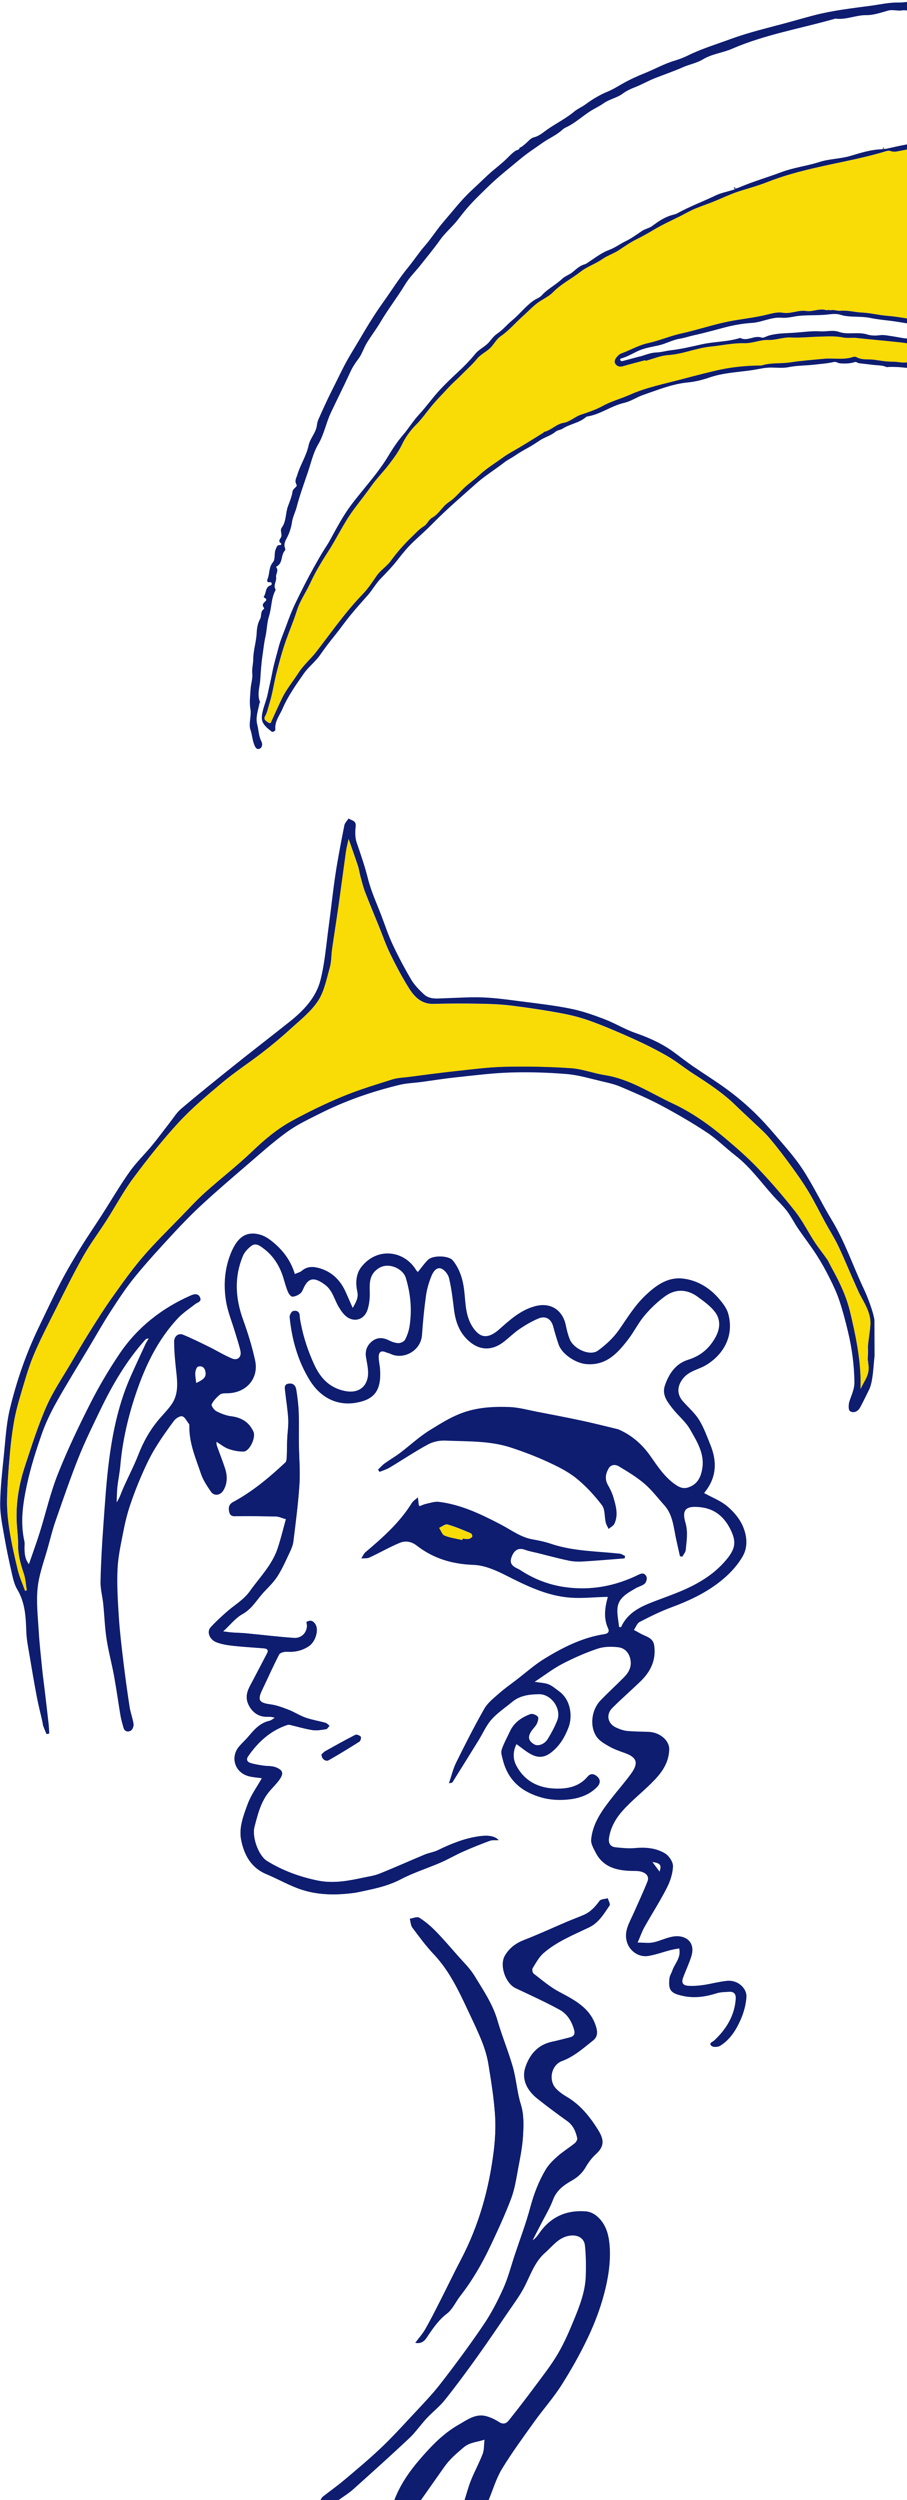 <svg width="224" height="617" viewBox="0 0 224 617" fill="none" xmlns="http://www.w3.org/2000/svg">
<path d="M75.665 400.311C76.659 399.719 77.335 399.994 77.868 400.832C78.765 402.256 77.903 405.147 76.27 406.242C74.642 407.331 72.87 407.75 70.901 407.619C70.243 407.577 69.171 407.828 68.932 408.283C67.43 411.162 66.125 414.148 64.713 417.081C63.51 419.571 63.977 420.253 66.754 420.618C68.286 420.821 69.794 421.396 71.254 421.958C72.703 422.521 74.025 423.401 75.486 423.91C77.06 424.46 78.741 424.718 80.357 425.166C80.728 425.268 81.028 425.639 81.363 425.891C81.081 426.184 80.83 426.687 80.507 426.734C79.4 426.908 78.239 427.123 77.155 426.956C75.264 426.663 73.409 426.1 71.541 425.663C71.356 425.621 71.135 425.621 70.955 425.681C66.796 427.082 63.731 429.859 61.277 433.402C60.727 434.192 61.008 434.808 61.756 435.059C62.762 435.401 63.839 435.55 64.898 435.718C65.976 435.891 67.149 435.766 68.124 436.161C69.908 436.879 70.081 437.675 68.962 439.237C68.256 440.224 67.37 441.08 66.574 442.008C64.402 444.545 63.648 447.711 62.834 450.818C62.157 453.409 63.839 457.982 65.94 459.28C69.806 461.668 74.037 463.206 78.478 464.11C82.201 464.87 85.863 464.224 89.502 463.434C90.903 463.129 92.363 462.949 93.68 462.422C97.444 460.92 101.143 459.25 104.883 457.694C105.937 457.257 107.116 457.108 108.133 456.611C111.395 455.025 114.711 453.678 118.343 453.17C120.474 452.87 122.138 453.062 123.125 454.115C122.317 454.169 121.569 454.055 120.941 454.283C118.726 455.097 116.53 455.977 114.369 456.934C112.466 457.778 110.659 458.843 108.75 459.669C105.494 461.082 102.07 462.147 98.94 463.787C95.547 465.564 91.914 466.217 88.269 466.995C87.641 467.132 86.995 467.192 86.354 467.264C82.314 467.707 78.269 467.587 74.42 466.324C71.446 465.343 68.687 463.721 65.778 462.512C61.978 460.938 60.29 457.748 59.554 454.073C58.949 451.039 60.128 448.065 61.152 445.264C61.978 443.001 63.468 440.984 64.683 438.824C63.857 438.716 62.875 438.638 61.912 438.459C57.926 437.711 56.807 433.653 59.039 431.026C59.775 430.158 60.643 429.398 61.373 428.524C62.792 426.836 64.222 425.208 66.52 424.688C67.005 424.58 67.424 424.185 67.879 423.928C67.179 423.664 66.55 423.646 65.922 423.67C63.839 423.736 62.193 422.503 61.331 420.618C60.296 418.356 61.439 416.626 62.403 414.801C63.594 412.538 64.785 410.27 65.964 407.996C66.365 407.224 65.982 406.859 65.234 406.793C62.666 406.571 60.093 406.44 57.531 406.158C56.172 406.009 54.778 405.787 53.509 405.315C51.755 404.668 51.001 402.735 52.001 401.628C53.228 400.263 54.598 399.024 55.975 397.803C57.89 396.104 60.134 394.895 61.714 392.674C64.144 389.257 67.184 386.247 68.555 382.159C69.351 379.795 69.926 377.365 70.608 374.911C69.519 374.6 68.86 374.265 68.19 374.247C64.994 374.169 61.798 374.133 58.602 374.169C57.699 374.181 56.903 374.313 56.621 373.176C56.352 372.098 56.514 371.255 57.591 370.674C62.385 368.094 66.52 364.623 70.47 360.925C70.734 360.679 70.793 360.129 70.811 359.716C70.877 358.184 70.865 356.651 70.931 355.119C70.997 353.485 71.272 351.846 71.182 350.224C71.057 347.913 70.662 345.621 70.41 343.317C70.327 342.539 70.099 341.641 71.296 341.468C72.439 341.3 73.002 342.018 73.151 342.958C73.439 344.759 73.672 346.585 73.744 348.41C73.846 351.032 73.756 353.659 73.792 356.28C73.834 359.608 74.145 362.953 73.936 366.263C73.636 371.009 73.014 375.731 72.427 380.453C72.308 381.447 71.847 382.422 71.41 383.35C70.512 385.247 69.656 387.192 68.531 388.958C67.645 390.346 66.43 391.543 65.281 392.746C63.498 394.62 62.301 396.984 59.853 398.336C58.159 399.276 56.879 400.958 55.077 402.615C56.166 402.747 56.777 402.843 57.393 402.885C58.483 402.962 59.578 402.974 60.661 403.076C64.659 403.453 68.651 403.95 72.655 404.225C74.779 404.369 76.305 402.292 75.641 400.287L75.665 400.311ZM102.567 578.188C103.453 576.997 104.369 575.986 105.033 574.824C106.314 572.586 107.475 570.276 108.648 567.972C110.401 564.524 112.071 561.035 113.867 557.612C118.248 549.257 120.755 540.328 121.922 531.021C122.305 527.981 122.461 524.857 122.251 521.804C121.964 517.669 121.3 513.545 120.63 509.446C120.318 507.554 119.756 505.675 119.056 503.892C118.044 501.324 116.829 498.84 115.656 496.339C113.322 491.365 111.006 486.398 107.152 482.316C105.224 480.275 103.549 477.995 101.867 475.745C101.436 475.164 101.418 474.278 101.215 473.53C101.999 473.423 103.01 472.95 103.525 473.273C104.973 474.183 106.32 475.314 107.523 476.541C109.426 478.48 111.197 480.551 112.993 482.597C114.429 484.237 116.051 485.775 117.17 487.613C119.319 491.144 121.677 494.567 122.85 498.643C123.975 502.527 125.555 506.274 126.656 510.164C127.506 513.156 127.68 516.34 128.607 519.303C129.403 521.852 129.302 524.378 129.176 526.892C129.032 529.692 128.458 532.481 127.937 535.252C127.476 537.73 127.099 540.274 126.213 542.608C124.711 546.582 122.916 550.46 121.096 554.302C119.038 558.653 116.632 562.807 113.657 566.619C112.532 568.062 111.76 569.917 110.366 570.976C108.486 572.407 107.235 574.16 105.943 576.039C105.266 577.015 104.626 578.577 102.561 578.176L102.567 578.188ZM79.436 432.965C79.651 432.773 79.968 432.396 80.369 432.169C82.811 430.798 85.253 429.434 87.743 428.165C88.06 428.003 88.778 428.279 89.071 428.584C89.239 428.757 89.059 429.625 88.79 429.799C86.294 431.385 83.769 432.929 81.201 434.395C80.423 434.838 79.352 434.054 79.43 432.965H79.436Z" fill="#0E1D70"/>
<path d="M215.956 325.722C215.615 323.501 214.101 319.719 213.425 318.294C210.696 312.555 208.697 306.48 205.369 301.004C202.915 296.958 200.874 292.649 198.301 288.687C196.35 285.683 193.908 282.989 191.574 280.248C189.778 278.136 187.905 276.065 185.894 274.156C183.901 272.265 181.771 270.487 179.556 268.859C176.827 266.848 173.936 265.065 171.141 263.144C169.639 262.108 168.191 260.995 166.731 259.9C163.744 257.643 160.411 256.141 156.879 254.914C154.246 253.999 151.822 252.49 149.207 251.497C146.49 250.462 143.707 249.492 140.864 248.923C136.794 248.11 132.653 247.643 128.535 247.11C125.465 246.715 122.383 246.278 119.294 246.158C116.17 246.033 113.034 246.266 109.904 246.356C108.067 246.41 106.134 246.751 104.643 245.345C103.512 244.279 102.375 243.136 101.591 241.819C99.933 239.024 98.407 236.14 97.025 233.201C95.947 230.927 95.151 228.515 94.26 226.157C93.087 223.063 91.668 220.034 90.872 216.844C90.112 213.81 89.107 210.896 88.095 207.957C87.676 206.736 87.688 205.282 87.844 203.971C88.023 202.463 86.808 202.523 86.096 201.99C85.731 202.553 85.162 203.073 85.043 203.684C84.259 207.646 83.481 211.62 82.87 215.612C82.212 219.921 81.775 224.26 81.183 228.581C80.572 233.04 80.237 237.576 79.136 241.915C78.04 246.2 74.976 249.408 71.535 252.149C70.23 253.185 68.92 254.214 67.609 255.244C64.227 257.907 60.822 260.534 57.465 263.233C53.197 266.657 48.93 270.086 44.753 273.623C43.639 274.563 42.843 275.879 41.934 277.046C40.467 278.914 39.073 280.841 37.559 282.672C35.739 284.875 33.651 286.868 32.005 289.19C29.575 292.619 27.456 296.264 25.182 299.801C23.416 302.554 21.555 305.247 19.843 308.03C18.186 310.729 16.558 313.459 15.098 316.265C13.164 319.988 11.387 323.788 9.567 327.571C6.437 334.064 4.079 340.851 2.41 347.842C1.566 351.391 1.362 355.101 0.991 358.752C0.578 362.84 0.099 366.939 0.045 371.039C0.01 373.72 0.584 376.42 1.039 379.089C1.578 382.207 2.236 385.307 2.942 388.395C3.247 389.724 3.577 391.13 4.265 392.273C6.228 395.535 6.372 399.096 6.497 402.735C6.569 404.752 7 406.757 7.329 408.756C7.886 412.113 8.46 415.465 9.095 418.804C9.484 420.839 10.004 422.85 10.459 424.873C10.543 425.244 10.555 425.633 10.681 425.986C10.92 426.663 11.219 427.315 11.495 427.973C11.722 427.919 11.943 427.872 12.171 427.818C12.117 427.04 12.093 426.256 12.009 425.478C11.704 422.743 11.381 420.001 11.058 417.266C10.848 415.501 10.603 413.735 10.423 411.97C10.112 408.84 9.753 405.71 9.567 402.573C9.358 398.971 8.915 395.314 9.31 391.765C9.693 388.311 10.992 384.96 11.919 381.567C12.494 379.472 13.021 377.353 13.739 375.306C15.564 370.082 17.354 364.833 19.407 359.692C20.999 355.706 22.908 351.846 24.769 347.973C27.762 341.755 31.233 335.824 35.865 330.653C36.045 330.456 36.29 330.324 36.733 330.342C36.469 330.773 36.17 331.18 35.961 331.635C34.734 334.274 33.507 336.919 32.322 339.577C29.419 346.076 27.917 352.965 26.989 359.961C26.265 365.413 25.93 370.913 25.529 376.402C25.194 381.034 24.925 385.672 24.823 390.31C24.781 392.16 25.308 394.021 25.499 395.882C25.793 398.749 25.876 401.646 26.313 404.489C26.78 407.553 27.606 410.563 28.163 413.616C28.761 416.877 29.204 420.169 29.761 423.443C29.922 424.412 30.221 425.364 30.473 426.321C30.748 427.375 31.604 427.524 32.328 427.1C32.741 426.854 33.064 425.986 32.986 425.46C32.783 424.053 32.232 422.701 32.017 421.3C31.436 417.53 30.916 413.753 30.461 409.965C30.024 406.326 29.581 402.681 29.348 399.024C29.096 395.086 28.845 391.124 29.03 387.198C29.18 384.008 29.916 380.836 30.52 377.682C30.922 375.6 31.448 373.523 32.118 371.506C32.962 368.974 33.932 366.485 34.997 364.037C35.937 361.876 36.942 359.722 38.151 357.705C39.618 355.257 41.275 352.911 42.981 350.625C43.418 350.038 44.477 349.38 45.016 349.541C45.692 349.745 46.141 350.75 46.668 351.421C46.752 351.528 46.77 351.708 46.764 351.852C46.65 356.071 48.332 359.877 49.636 363.744C50.163 365.306 51.139 366.742 52.078 368.124C52.886 369.309 54.448 369.082 55.202 367.771C56.22 366.018 56.166 364.156 55.555 362.307C54.939 360.434 54.203 358.597 53.544 356.735C53.455 356.478 53.49 356.173 53.461 355.82C54.508 356.466 55.388 357.22 56.411 357.579C57.584 357.998 58.889 358.261 60.128 358.237C61.666 358.213 63.246 354.73 62.593 353.318C61.486 350.924 59.607 349.841 57.057 349.511C55.807 349.35 54.55 348.853 53.419 348.267C52.862 347.979 52.126 346.914 52.276 346.591C52.712 345.669 53.496 344.861 54.298 344.191C54.694 343.862 55.43 343.856 56.016 343.856C60.75 343.856 63.988 340.271 63.001 335.722C62.258 332.305 61.211 328.929 60.02 325.638C58.123 320.377 57.818 315.17 59.99 309.969C60.385 309.018 61.205 308.144 62.037 307.504C63.162 306.642 64.174 307.438 65.107 308.138C67.621 310.029 69.147 312.567 70.033 315.547C70.356 316.636 70.655 317.744 71.092 318.791C71.302 319.294 71.828 320.012 72.205 320.012C72.876 320.006 73.63 319.635 74.18 319.204C74.611 318.863 74.821 318.211 75.084 317.672C76.341 315.092 77.915 315.338 80.261 317.067C82.152 318.462 82.571 320.778 83.708 322.645C84.283 323.591 84.995 324.614 85.905 325.171C87.868 326.362 90.052 325.494 90.776 323.22C91.219 321.837 91.363 320.293 91.321 318.833C91.243 316.517 91.249 314.434 93.553 312.974C95.965 311.448 99.508 313.052 100.221 315.38C101.4 319.246 101.777 323.238 101.154 327.254C100.975 328.409 100.586 329.576 100.047 330.611C99.808 331.078 98.97 331.485 98.407 331.473C97.599 331.461 96.749 331.144 96.007 330.773C94.469 330.007 93.027 330.019 91.734 331.144C90.627 332.107 90.148 333.376 90.381 334.878C90.585 336.189 90.902 337.512 90.908 338.828C90.908 341.773 88.963 344.077 85.115 343.275C81.446 342.509 79.172 340.187 77.598 336.758C76.119 333.526 75.012 330.24 74.33 326.787C74.192 326.105 74.055 325.416 74.025 324.722C73.971 323.579 73.121 323.352 72.379 323.555C71.972 323.669 71.481 324.572 71.529 325.069C72.074 330.605 73.582 335.926 76.496 340.648C79.004 344.712 82.996 347.004 87.82 346.208C92.458 345.442 94.176 343.185 93.876 338.08C93.817 337.045 93.559 336.022 93.529 334.992C93.499 333.801 94.002 333.167 95.301 333.735C95.666 333.897 96.079 333.945 96.432 334.118C99.562 335.668 103.949 333.454 104.224 329.45C104.446 326.206 104.757 322.957 105.212 319.737C105.445 318.085 105.936 316.433 106.565 314.889C106.954 313.931 107.767 312.663 108.935 313.064C109.778 313.351 110.67 314.5 110.892 315.422C111.484 317.917 111.795 320.485 112.101 323.04C112.448 325.913 113.28 328.534 115.416 330.611C118.259 333.37 121.479 333.52 124.615 331.006C125.854 330.013 126.997 328.882 128.308 327.996C129.774 327.008 131.324 326.093 132.952 325.41C134.795 324.638 136.124 325.506 136.639 327.433C137.034 328.911 137.464 330.39 137.967 331.832C138.799 334.238 142.216 336.423 144.73 336.65C149.739 337.099 152.54 333.939 155.174 330.515C156.61 328.642 157.663 326.464 159.184 324.662C160.674 322.903 162.392 321.257 164.259 319.91C166.856 318.031 169.699 318.139 172.303 320.042C173.835 321.161 175.457 322.316 176.582 323.8C178.03 325.71 177.868 327.936 176.665 330.091C175.139 332.814 173.003 334.633 169.968 335.573C166.904 336.524 165.228 338.96 164.217 341.899C163.427 344.179 164.744 345.855 165.965 347.453C167.371 349.29 169.298 350.792 170.423 352.767C172.087 355.682 174.008 358.71 173.458 362.307C173.164 364.228 172.476 366.108 170.28 366.981C168.771 367.58 167.736 367.065 166.593 366.239C164.049 364.408 162.386 361.846 160.626 359.339C158.639 356.502 156.101 354.251 152.894 352.833C152.63 352.713 152.337 352.648 152.05 352.582C149.219 351.905 146.394 351.187 143.545 350.577C139.882 349.799 136.202 349.093 132.521 348.386C130.289 347.955 128.062 347.321 125.812 347.243C122.418 347.123 119.061 347.243 115.674 348.201C112.13 349.2 109.162 351.103 106.158 352.953C103.53 354.569 101.238 356.735 98.76 358.603C97.545 359.518 96.217 360.272 94.99 361.164C94.385 361.601 93.894 362.187 93.35 362.708C93.481 362.894 93.613 363.073 93.745 363.259C94.565 362.912 95.439 362.66 96.199 362.211C99.377 360.314 102.459 358.231 105.715 356.472C106.965 355.796 108.599 355.466 110.036 355.532C115.416 355.778 120.88 355.532 126.087 357.226C129.139 358.219 132.162 359.363 135.077 360.697C137.578 361.84 140.128 363.079 142.258 364.779C144.652 366.694 146.789 369.028 148.656 371.47C149.458 372.517 149.261 374.301 149.596 375.731C149.728 376.288 150.063 376.803 150.302 377.335C150.793 376.91 151.493 376.575 151.744 376.036C152.768 373.846 152.109 371.638 151.481 369.489C151.176 368.454 150.685 367.448 150.146 366.503C149.321 365.066 149.554 363.714 150.314 362.403C150.913 361.362 152.032 361.403 152.822 361.876C155.006 363.187 157.221 364.522 159.148 366.167C160.973 367.729 162.457 369.698 164.073 371.5C166.048 373.696 166.306 376.515 166.856 379.226C167.185 380.848 167.568 382.458 167.928 384.074C168.119 384.11 168.311 384.146 168.508 384.182C168.801 383.637 169.298 383.105 169.352 382.536C169.567 380.292 169.962 378.101 169.28 375.773C168.293 372.422 169.543 371.572 173.081 371.985C176.624 372.398 178.832 374.427 180.298 377.257C182.004 380.555 181.579 382.297 179.329 384.99C176.731 388.096 173.422 390.263 169.813 391.95C167.227 393.159 164.51 394.099 161.835 395.116C158.388 396.427 155.042 397.863 153.384 401.574C153.223 401.562 153.061 401.55 152.9 401.532C152.744 400.084 152.415 398.623 152.475 397.187C152.594 394.338 154.91 393.219 156.981 391.986C157.699 391.555 158.603 391.382 159.214 390.849C159.597 390.514 159.854 389.622 159.68 389.167C159.387 388.413 158.789 388.084 157.777 388.587C151.96 391.466 145.813 392.615 139.356 391.663C135.448 391.088 131.821 389.676 128.505 387.492C128.26 387.33 127.99 387.198 127.721 387.073C126.165 386.342 125.812 385.493 126.446 384.008C127.147 382.368 128.2 381.944 129.738 382.506C130.749 382.877 131.833 383.051 132.886 383.314C135.418 383.943 137.931 384.631 140.487 385.163C141.642 385.403 142.869 385.439 144.048 385.367C147.453 385.163 150.859 384.864 154.258 384.601C154.3 384.403 154.342 384.212 154.384 384.014C153.929 383.811 153.492 383.476 153.019 383.428C147.31 382.823 141.522 382.847 135.992 380.974C134.544 380.483 133.024 380.172 131.51 379.903C128.547 379.376 126.225 377.563 123.651 376.222C118.816 373.702 113.884 371.32 108.378 370.644C107.349 370.518 106.247 370.919 105.194 371.147C104.643 371.267 104.123 371.53 103.65 371.709C103.488 371.518 103.434 371.482 103.428 371.44C103.351 370.806 103.279 370.177 103.207 369.543C102.692 370.01 102.04 370.387 101.687 370.955C98.694 375.785 94.517 379.466 90.25 383.081C89.801 383.464 89.561 384.098 89.226 384.619C89.909 384.553 90.669 384.661 91.255 384.385C93.757 383.224 96.157 381.842 98.694 380.777C100.089 380.19 101.573 380.399 102.908 381.435C107.037 384.649 111.706 386.025 116.978 386.211C119.624 386.301 122.371 387.498 124.8 388.724C129.912 391.31 135.011 393.853 140.81 394.29C143.659 394.506 146.544 394.189 149.416 394.117C149.602 394.117 149.793 394.117 150.111 394.117C149.362 396.798 149.009 399.378 150.206 401.951C150.512 402.603 150.218 403.154 149.321 403.286C143.982 404.088 139.242 406.458 134.711 409.199C132.102 410.773 129.798 412.85 127.362 414.711C125.956 415.782 124.501 416.806 123.185 417.979C121.898 419.122 120.437 420.247 119.612 421.695C117.14 426.028 114.883 430.487 112.669 434.958C111.909 436.496 111.514 438.219 110.868 440.117C111.466 439.973 111.67 439.991 111.717 439.907C113.884 436.448 116.045 432.983 118.187 429.511C119.252 427.788 120.066 425.855 121.395 424.364C122.873 422.701 124.794 421.432 126.524 420.001C128.445 418.409 130.779 418.164 133.113 418.122C136.13 418.068 138.709 421.701 137.638 424.532C137.028 426.136 136.184 427.674 135.292 429.146C134.472 430.493 132.88 431.038 131.952 430.505C130.558 429.703 130.283 428.727 131.156 427.351C131.575 426.681 132.216 426.136 132.563 425.442C132.832 424.915 133.09 423.999 132.832 423.682C132.467 423.233 131.492 422.838 131.001 423.024C128.828 423.826 126.949 425.095 125.926 427.309C125.231 428.811 124.399 430.272 123.891 431.834C123.657 432.546 123.975 433.473 124.172 434.275C125.417 439.315 128.733 442.187 133.646 443.594C136.04 444.282 138.476 444.342 140.792 444.061C143.228 443.767 145.694 442.882 147.519 440.955C148.231 440.2 148.351 439.297 147.627 438.561C146.921 437.842 145.933 437.477 145.143 438.429C143.018 440.973 140.134 441.505 137.111 441.409C132.868 441.278 129.421 439.476 127.446 435.598C126.572 433.886 126.781 431.959 127.548 430.451C128.942 431.409 130.181 432.546 131.635 433.18C133 433.779 134.418 433.749 135.908 432.66C138.165 431.008 139.451 428.781 140.391 426.363C141.462 423.61 140.99 419.499 138.045 417.38C137.207 416.776 136.405 416.051 135.472 415.68C134.544 415.309 133.467 415.303 132.036 415.064C134.538 413.424 136.597 411.82 138.877 410.635C141.672 409.181 144.592 407.888 147.579 406.889C149.165 406.356 151.038 406.338 152.726 406.541C154.228 406.727 155.323 407.804 155.676 409.48C156.066 411.305 155.317 412.694 154.138 413.903C152.229 415.854 150.2 417.685 148.309 419.654C146.053 422 145.556 426.064 147.369 428.656C148.088 429.685 149.356 430.397 150.494 431.038C151.685 431.708 153.007 432.175 154.306 432.636C157.215 433.665 157.759 435.036 155.964 437.573C154.545 439.578 152.9 441.421 151.379 443.36C148.872 446.544 146.382 449.794 145.993 453.99C145.891 455.049 146.615 456.252 147.148 457.287C148.908 460.675 152.044 461.572 155.545 461.722C156.49 461.764 157.472 461.674 158.364 461.92C159.483 462.231 160.423 463.033 159.902 464.332C158.848 466.977 157.628 469.562 156.478 472.172C155.437 474.542 153.899 476.816 154.94 479.605C155.694 481.634 157.849 483.076 160.033 482.735C161.919 482.442 163.744 481.754 165.599 481.275C166.288 481.095 166.994 480.999 167.742 480.856C168.251 483.178 166.635 484.572 166.054 486.29C165.833 486.942 165.408 487.559 165.33 488.217C164.995 491.246 165.689 491.958 168.706 492.598C171.59 493.215 174.295 492.784 177.037 491.922C178.012 491.617 179.095 491.641 180.131 491.569C181.304 491.485 181.771 492.215 181.705 493.245C181.435 497.44 179.383 500.756 176.402 503.562C175.971 503.969 174.924 504.209 175.714 504.915C176.115 505.274 177.276 505.238 177.815 504.915C180.221 503.455 181.717 501.115 182.83 498.649C183.65 496.835 184.236 494.789 184.35 492.808C184.464 490.833 182.357 488.558 179.49 488.864C177.527 489.067 175.606 489.612 173.649 489.893C172.428 490.067 171.171 490.168 169.944 490.078C168.622 489.983 168.251 489.294 168.712 488.056C169.358 486.296 170.184 484.596 170.74 482.813C171.836 479.324 169.346 477.379 166.132 477.941C164.486 478.228 162.936 479.036 161.29 479.378C160.207 479.605 159.034 479.413 157.478 479.407C158.19 477.774 158.585 476.613 159.178 475.565C160.991 472.339 163.002 469.221 164.684 465.929C165.516 464.302 166.144 462.398 166.21 460.597C166.246 459.538 165.24 458.017 164.271 457.425C162.032 456.066 159.441 455.839 156.79 456.09C155.234 456.24 153.63 456.06 152.062 455.905C150.733 455.773 150.218 454.917 150.41 453.595C150.787 451.009 152.08 448.789 153.719 446.933C155.916 444.45 158.567 442.379 160.925 440.027C163.188 437.777 165.115 435.383 165.276 431.875C165.384 429.488 162.924 427.518 160.195 427.411C158.406 427.339 156.616 427.357 154.839 427.177C153.929 427.088 153.013 426.74 152.169 426.357C150.081 425.412 149.59 423.15 151.218 421.522C153.492 419.247 155.922 417.141 158.232 414.902C160.71 412.502 162.068 409.642 161.572 406.099C161.296 404.118 159.477 403.908 158.154 403.136C157.634 402.831 157.089 402.556 156.556 402.268C157.017 401.592 157.328 400.628 157.969 400.293C160.506 398.977 163.086 397.696 165.767 396.702C170.687 394.877 175.361 392.639 179.275 389.113C180.867 387.677 182.339 385.965 183.41 384.116C184.805 381.692 184.47 378.879 183.381 376.479C182.561 374.666 181.106 372.978 179.55 371.691C177.934 370.351 175.858 369.561 173.9 368.484C174.128 368.16 174.583 367.604 174.96 366.999C177.055 363.63 176.881 360.129 175.451 356.598C174.595 354.497 173.835 352.318 172.65 350.409C171.596 348.715 170.01 347.357 168.67 345.843C167.096 344.065 167.233 342.048 168.682 340.211C170.19 338.296 172.518 338.026 174.397 336.883C178.88 334.16 181.358 329.45 179.82 324.112C179.442 322.813 178.491 321.604 177.587 320.545C175.295 317.851 172.332 316.032 168.861 315.565C164.959 315.045 162.02 317.193 159.297 319.797C156.67 322.31 154.863 325.356 152.816 328.277C151.451 330.222 149.59 331.922 147.663 333.328C145.73 334.735 141.702 332.969 140.708 330.509C140.271 329.42 139.978 328.259 139.745 327.104C139.021 323.507 136.154 321.239 132.042 322.388C128.415 323.405 125.866 325.805 123.197 328.151C121.335 329.785 119.647 330.234 118.247 329.193C117.457 328.606 116.811 327.715 116.332 326.835C114.716 323.854 115.027 320.461 114.465 317.253C114.07 314.985 113.286 312.866 111.825 311.059C110.85 309.85 106.93 309.724 105.715 310.903C104.805 311.789 104.075 312.86 103.201 313.925C103.069 313.782 102.884 313.632 102.77 313.447C99.82 308.563 93.087 307.689 89.196 312.74C87.922 314.398 87.766 316.648 88.233 318.719C88.58 320.263 87.945 321.317 87.108 322.789C86.425 321.245 85.905 320.036 85.366 318.839C84.019 315.84 81.847 313.752 78.627 312.908C77.197 312.537 75.796 312.549 74.551 313.614C74.126 313.979 73.504 314.111 72.816 314.422C71.948 311.531 70.344 309.173 68.213 307.234C67.082 306.205 65.754 305.151 64.329 304.733C60.618 303.643 58.542 305.606 57.069 309.143C55.459 313.022 55.148 317.163 55.843 321.269C56.267 323.788 57.279 326.206 58.015 328.672C58.482 330.24 59.021 331.796 59.374 333.388C59.703 334.884 58.697 335.848 57.303 335.267C55.352 334.459 53.538 333.328 51.641 332.395C49.517 331.353 47.392 330.294 45.207 329.396C44.124 328.953 43.005 329.701 43.005 331.114C43.005 333.723 43.286 336.339 43.574 338.936C43.873 341.641 43.98 344.317 42.335 346.645C41.317 348.087 40.025 349.332 38.905 350.708C36.894 353.18 35.38 355.909 34.213 358.896C33.088 361.786 31.628 364.545 30.377 367.388C29.892 368.496 29.557 369.669 28.803 370.764C28.863 369.483 28.863 368.19 29 366.916C29.186 365.192 29.563 363.486 29.713 361.763C30.239 355.646 31.628 349.679 33.573 343.916C35.853 337.141 38.947 330.671 43.915 325.356C45.172 324.01 46.77 322.974 48.236 321.831C48.822 321.377 49.918 321.257 49.379 320.132C48.846 319.018 47.679 319.461 47.081 319.725C39.893 322.891 33.896 327.619 29.497 334.136C26.822 338.104 24.374 342.264 22.213 346.531C19.341 352.199 16.6 357.956 14.26 363.857C12.422 368.496 11.309 373.415 9.819 378.191C9.023 380.729 8.101 383.23 7.138 386.037C6.102 384.661 6.072 383.314 6.054 381.968C6.048 381.429 6.138 380.866 6.018 380.352C4.953 375.624 5.677 370.943 6.665 366.359C7.568 362.17 8.873 358.04 10.286 353.988C11.243 351.241 12.53 348.572 13.954 346.028C16.51 341.468 19.281 337.027 21.968 332.532C23.746 329.558 25.445 326.535 27.331 323.633C29.21 320.73 31.119 317.816 33.303 315.14C36.302 311.466 39.522 307.964 42.742 304.481C45.064 301.974 47.458 299.514 49.971 297.204C53.502 293.954 57.141 290.83 60.786 287.706C64.096 284.869 67.34 281.93 70.859 279.381C73.36 277.561 76.227 276.221 79.01 274.82C85.276 271.66 91.884 269.38 98.7 267.734C100.376 267.327 102.136 267.279 103.859 267.052C106.846 266.651 109.826 266.172 112.825 265.855C117.254 265.388 121.682 264.819 126.123 264.688C130.731 264.55 135.376 264.688 139.972 265.071C142.899 265.316 145.777 266.202 148.662 266.872C150.194 267.225 151.762 267.572 153.199 268.183C156.562 269.613 159.944 271.044 163.17 272.761C167.048 274.826 170.866 277.034 174.529 279.452C177.06 281.128 179.233 283.325 181.639 285.192C185.29 288.023 187.941 291.775 190.987 295.163C192.107 296.408 193.345 297.551 194.351 298.879C195.38 300.238 196.146 301.794 197.11 303.212C198.594 305.397 200.222 307.486 201.652 309.7C202.837 311.537 203.903 313.464 204.884 315.422C205.794 317.223 206.656 319.072 207.296 320.987C208.14 323.513 208.816 326.099 209.433 328.69C210.402 332.754 210.953 336.871 211.013 341.067C211.037 342.874 210.259 344.311 209.762 345.909C209.534 346.639 209.499 347.985 209.906 348.255C210.797 348.847 211.863 348.368 212.413 347.369C213.215 345.903 213.927 344.388 214.741 342.755C215.651 340.564 215.687 337.159 215.992 334.639M212.545 342.767C212.545 341.725 212.581 340.678 212.545 339.636C212.335 334.274 211.246 329.061 210.001 323.854C209.044 319.844 207.302 316.224 205.321 312.674C204.962 312.034 204.693 311.34 204.28 310.741C203.274 309.287 202.143 307.917 201.18 306.438C199.57 303.972 198.253 301.297 196.452 298.993C193.585 295.336 190.538 291.799 187.343 288.43C184.763 285.713 181.926 283.229 179.053 280.811C175.109 277.489 170.878 274.503 166.21 272.324C160.716 269.757 155.593 266.274 149.41 265.298C146.591 264.855 143.838 263.772 141.014 263.58C135.609 263.215 130.175 263.114 124.759 263.233C120.623 263.329 116.487 263.88 112.364 264.323C108.534 264.736 104.715 265.262 100.891 265.753C99.562 265.921 98.18 265.95 96.923 266.351C92.787 267.662 88.616 268.913 84.612 270.571C80.285 272.366 76.042 274.425 71.936 276.687C68.339 278.668 65.209 281.338 62.211 284.204C58.536 287.718 54.49 290.83 50.702 294.229C48.637 296.078 46.752 298.131 44.824 300.124C41.617 303.44 38.289 306.66 35.285 310.161C32.555 313.339 30.131 316.78 27.696 320.192C25.804 322.843 24.069 325.608 22.333 328.367C20.729 330.928 19.191 333.532 17.671 336.141C15.546 339.78 13.134 343.299 11.447 347.135C9.358 351.875 7.808 356.861 6.174 361.792C4.69 366.287 3.9 370.925 4.127 375.683C4.217 377.539 4.492 379.388 4.468 381.237C4.432 383.727 5.085 386.019 5.869 388.335C6.312 389.646 6.377 391.082 6.611 392.465C6.479 392.495 6.342 392.531 6.21 392.561C5.605 390.861 4.851 389.203 4.42 387.462C3.618 384.194 2.888 380.896 2.356 377.581C1.955 375.097 1.721 372.553 1.763 370.046C1.823 366.329 2.128 362.618 2.451 358.914C2.685 356.197 3.014 353.479 3.487 350.798C3.882 348.56 4.474 346.351 5.127 344.173C6.09 340.947 6.982 337.673 8.269 334.573C9.861 330.749 11.782 327.056 13.649 323.346C15.887 318.893 18.096 314.41 20.544 310.071C22.297 306.965 24.452 304.092 26.379 301.082C28.587 297.623 30.526 293.966 32.974 290.686C36.487 285.976 40.138 281.332 44.124 277.023C47.458 273.42 51.258 270.224 55.035 267.07C58.141 264.478 61.558 262.27 64.76 259.792C67.106 257.979 69.404 256.081 71.595 254.076C74.031 251.85 76.748 249.743 78.531 247.05C80.105 244.68 80.668 241.598 81.476 238.767C81.889 237.313 81.823 235.721 82.038 234.207C82.559 230.586 83.14 226.971 83.654 223.344C84.283 218.927 84.851 214.504 85.474 210.088C85.617 209.076 85.887 208.077 86.102 207.077C86.886 209.321 87.67 211.494 88.394 213.684C88.67 214.528 88.777 215.42 89.011 216.282C89.364 217.569 89.675 218.867 90.148 220.106C91.225 222.919 92.398 225.696 93.529 228.485C94.463 230.795 95.277 233.165 96.366 235.398C97.779 238.288 99.287 241.155 100.999 243.878C102.357 246.045 104.111 247.84 107.067 247.756C110.826 247.655 114.59 247.649 118.349 247.715C120.97 247.756 123.603 247.846 126.207 248.169C130.378 248.684 134.538 249.307 138.673 250.079C141.181 250.545 143.683 251.198 146.071 252.078C149.692 253.412 153.247 254.944 156.766 256.542C159.555 257.811 162.302 259.188 164.947 260.726C167.126 261.994 169.089 263.628 171.219 264.993C174.924 267.369 178.599 269.775 181.759 272.881C183.099 274.198 184.494 275.448 185.846 276.747C187.259 278.1 188.761 279.375 190.018 280.859C191.933 283.115 193.722 285.485 195.464 287.873C196.96 289.92 198.427 292.015 199.725 294.187C201.192 296.635 202.448 299.208 203.819 301.716C204.908 303.709 206.141 305.624 207.105 307.671C208.685 311.023 210.067 314.476 211.605 317.851C212.964 320.832 214.292 323.836 214.215 327.2C214.179 328.636 214.496 332.323 214.286 335.453C214.867 338.2 213.676 340.45 212.545 342.749V342.767ZM114.255 379.693L114.183 380.04C112.717 379.699 111.185 379.502 109.808 378.939C109.21 378.7 108.917 377.7 108.486 377.048C109.168 376.749 109.964 376.072 110.515 376.228C112.478 376.785 114.363 377.605 116.254 378.389C116.475 378.478 116.721 379.065 116.631 379.22C116.464 379.496 116.057 379.729 115.721 379.777C115.249 379.843 114.746 379.729 114.255 379.687V379.693ZM48.457 341.318C48.361 340.367 48.176 339.547 48.236 338.751C48.272 338.23 48.553 337.398 48.906 337.284C49.678 337.039 50.432 337.314 50.684 338.326C51.019 339.66 50.57 340.361 48.457 341.312V341.318ZM161.129 459.532C163.08 459.813 163.445 460.298 162.882 461.896C162.308 461.124 161.763 460.387 161.129 459.532Z" fill="#0E1D70"/>
<path d="M120.682 616.994C121.759 614.415 122.543 611.662 123.98 609.298C126.439 605.264 129.258 601.439 132.011 597.591C134.19 594.551 136.704 591.738 138.697 588.596C141.096 584.813 143.311 580.875 145.232 576.824C146.848 573.418 148.207 569.839 149.176 566.2C150.199 562.34 150.864 558.342 150.565 554.284C150.349 551.382 149.601 548.671 147.213 546.773C146.525 546.229 145.567 545.816 144.699 545.75C139.81 545.367 135.896 547.168 133.095 551.256C132.682 551.855 132.239 552.435 131.539 552.878C132.185 551.627 132.843 550.376 133.484 549.119C134.537 547.055 135.77 545.056 136.578 542.901C137.458 540.555 139.241 539.274 141.222 538.155C142.688 537.323 143.82 536.288 144.669 534.81C145.34 533.643 146.196 532.517 147.189 531.62C149.493 529.531 149.068 527.801 147.632 525.515C145.669 522.385 143.311 519.434 139.989 517.483C139.02 516.915 138.056 516.239 137.296 515.419C135.393 513.366 136.153 509.637 138.792 508.662C141.797 507.548 144.071 505.472 146.495 503.563C147.632 502.665 147.626 501.438 147.159 500.002C145.669 495.435 141.839 493.574 138.014 491.527C135.782 490.33 133.807 488.624 131.784 487.068C131.509 486.859 131.365 486.039 131.551 485.74C132.371 484.423 133.131 482.969 134.28 481.981C137.571 479.15 141.599 477.534 145.471 475.685C147.895 474.524 149.152 472.315 150.559 470.257C150.786 469.921 150.277 469.084 150.104 468.473C149.404 468.677 148.398 468.659 148.057 469.125C146.98 470.598 145.813 471.879 144.119 472.603C142.802 473.165 141.456 473.656 140.139 474.213C136.59 475.721 133.083 477.349 129.492 478.743C127.403 479.551 125.763 480.748 124.668 482.669C123.297 485.069 124.83 489.486 127.343 490.677C130.994 492.407 134.681 494.07 138.224 496.01C140.127 497.051 141.258 498.954 141.821 501.103C142.048 501.977 141.701 502.557 140.815 502.779C139.331 503.15 137.859 503.557 136.362 503.874C132.915 504.604 130.898 506.884 129.791 510.038C128.726 513.067 130.06 515.838 132.718 517.95C135.112 519.853 137.571 521.679 140.061 523.456C141.557 524.522 142.198 526.03 142.551 527.7C142.629 528.059 142.281 528.663 141.952 528.926C140.57 530.034 139.05 530.973 137.721 532.134C136.632 533.092 135.543 534.157 134.8 535.384C133.035 538.311 131.838 541.477 130.946 544.804C129.881 548.76 128.42 552.615 127.122 556.511C126.206 559.27 125.482 562.125 124.297 564.764C122.902 567.864 121.322 570.928 119.419 573.735C116.056 578.697 112.483 583.527 108.808 588.267C106.63 591.074 104.128 593.629 101.704 596.233C99.184 598.944 96.683 601.679 93.995 604.216C91.093 606.963 88.016 609.531 84.958 612.104C83.264 613.529 81.445 614.81 79.704 616.18C79.458 616.372 79.332 616.713 79.153 616.988H83.636C84.827 616.126 86.095 615.36 87.185 614.391C91.853 610.213 96.509 606.03 101.076 601.739C102.65 600.254 103.888 598.423 105.373 596.831C106.821 595.275 108.545 593.952 109.867 592.3C112.602 588.877 115.212 585.34 117.767 581.773C120.443 578.044 123.004 574.238 125.596 570.45C126.87 568.582 128.235 566.757 129.306 564.776C130.94 561.742 131.928 558.318 134.633 555.96C136.422 554.398 137.817 552.327 140.42 551.801C142.425 551.394 144.257 552.19 144.46 554.183C144.723 556.738 144.753 559.33 144.652 561.897C144.514 565.452 143.269 568.78 141.946 572.03C140.713 575.052 139.427 578.08 137.781 580.887C136.069 583.802 133.945 586.477 131.928 589.2C129.881 591.965 127.768 594.688 125.626 597.382C125.039 598.118 124.261 598.393 123.268 597.753C122.292 597.124 121.197 596.592 120.084 596.292C117.456 595.586 115.397 597.196 113.333 598.363C109.544 600.5 106.576 603.6 103.739 606.88C101.088 609.95 98.831 613.2 97.395 616.994H103.972C104.23 616.629 104.481 616.264 104.738 615.905C106.396 613.553 108.06 611.201 109.712 608.843C111.028 606.957 112.734 605.503 114.488 604.019C116.002 602.738 117.66 602.744 119.659 602.104C119.491 603.516 119.575 604.659 119.198 605.623C118.348 607.825 117.205 609.914 116.319 612.104C115.679 613.69 115.254 615.366 114.733 617H120.712L120.682 616.994Z" fill="#0E1D70"/>
<path d="M75.664 400.311C76.329 402.31 74.802 404.393 72.678 404.249C68.674 403.974 64.682 403.483 60.684 403.1C59.595 402.998 58.506 402.986 57.416 402.909C56.8 402.867 56.19 402.765 55.1 402.639C56.902 400.981 58.182 399.294 59.876 398.36C62.324 397.007 63.515 394.643 65.305 392.77C66.454 391.561 67.668 390.37 68.554 388.982C69.68 387.216 70.535 385.277 71.433 383.374C71.87 382.452 72.325 381.471 72.451 380.477C73.031 375.755 73.659 371.033 73.959 366.287C74.168 362.977 73.857 359.632 73.815 356.304C73.779 353.683 73.869 351.055 73.767 348.434C73.695 346.609 73.462 344.789 73.175 342.982C73.025 342.042 72.462 341.318 71.319 341.492C70.122 341.665 70.35 342.569 70.434 343.341C70.685 345.645 71.074 347.937 71.206 350.248C71.295 351.869 71.02 353.509 70.954 355.143C70.888 356.675 70.9 358.207 70.835 359.74C70.817 360.153 70.757 360.703 70.493 360.949C66.543 364.647 62.408 368.118 57.614 370.698C56.537 371.278 56.375 372.116 56.644 373.2C56.926 374.343 57.728 374.205 58.625 374.193C61.821 374.157 65.017 374.193 68.213 374.271C68.877 374.289 69.536 374.624 70.631 374.935C69.943 377.383 69.368 379.819 68.578 382.183C67.208 386.265 64.167 389.275 61.737 392.698C60.157 394.919 57.913 396.128 55.998 397.827C54.621 399.048 53.251 400.287 52.024 401.652C51.025 402.759 51.779 404.686 53.532 405.338C54.807 405.811 56.196 406.033 57.554 406.182C60.116 406.464 62.689 406.601 65.257 406.817C65.999 406.883 66.382 407.248 65.987 408.02C64.808 410.294 63.617 412.556 62.426 414.824C61.462 416.65 60.319 418.379 61.355 420.642C62.216 422.527 63.862 423.76 65.945 423.694C66.573 423.676 67.202 423.694 67.902 423.951C67.453 424.215 67.028 424.604 66.543 424.712C64.245 425.232 62.815 426.86 61.396 428.548C60.66 429.422 59.798 430.182 59.062 431.05C56.83 433.677 57.949 437.735 61.935 438.483C62.899 438.662 63.88 438.74 64.706 438.848C63.491 441.008 62.001 443.025 61.175 445.288C60.151 448.088 58.972 451.063 59.577 454.097C60.313 457.772 62.001 460.956 65.801 462.536C68.71 463.745 71.469 465.367 74.443 466.348C78.292 467.617 82.338 467.737 86.377 467.288C87.018 467.216 87.664 467.156 88.293 467.019C91.931 466.241 95.57 465.588 98.963 463.811C102.094 462.171 105.517 461.1 108.773 459.693C110.682 458.867 112.489 457.802 114.393 456.958C116.553 456 118.75 455.121 120.964 454.307C121.592 454.079 122.34 454.187 123.148 454.139C122.161 453.086 120.497 452.894 118.367 453.194C114.734 453.702 111.418 455.043 108.156 456.635C107.139 457.132 105.96 457.281 104.907 457.718C101.166 459.274 97.467 460.944 93.703 462.446C92.386 462.973 90.926 463.152 89.525 463.458C85.886 464.242 82.218 464.894 78.501 464.134C74.06 463.224 69.829 461.692 65.963 459.304C63.856 458.005 62.174 453.433 62.857 450.842C63.671 447.735 64.425 444.569 66.597 442.032C67.387 441.104 68.279 440.248 68.985 439.261C70.104 437.699 69.931 436.903 68.147 436.185C67.172 435.796 65.999 435.915 64.921 435.742C63.862 435.574 62.785 435.418 61.779 435.083C61.031 434.832 60.75 434.216 61.301 433.426C63.754 429.882 66.813 427.099 70.978 425.705C71.158 425.645 71.379 425.645 71.565 425.687C73.438 426.124 75.287 426.692 77.178 426.98C78.262 427.147 79.423 426.932 80.53 426.758C80.853 426.71 81.105 426.208 81.386 425.914C81.051 425.669 80.751 425.298 80.38 425.19C78.764 424.741 77.089 424.484 75.509 423.933C74.048 423.425 72.72 422.539 71.277 421.982C69.817 421.42 68.315 420.839 66.777 420.642C64 420.277 63.539 419.588 64.736 417.105C66.148 414.172 67.453 411.186 68.955 408.307C69.195 407.852 70.266 407.601 70.924 407.643C72.893 407.774 74.665 407.355 76.293 406.266C77.933 405.171 78.794 402.274 77.891 400.856C77.358 400.018 76.682 399.743 75.688 400.335L75.664 400.311ZM70.613 370.788H63.982C63.928 370.644 63.88 370.494 63.826 370.351C66.166 368.495 68.506 366.634 70.984 364.665C70.847 366.892 70.727 368.914 70.607 370.788H70.613Z" fill="#0E1D70"/>
<path d="M102.567 578.188C104.626 578.589 105.272 577.027 105.948 576.051C107.241 574.178 108.492 572.419 110.371 570.988C111.766 569.929 112.538 568.068 113.663 566.631C116.637 562.819 119.043 558.665 121.102 554.314C122.921 550.466 124.717 546.594 126.219 542.62C127.105 540.286 127.482 537.742 127.943 535.264C128.463 532.493 129.038 529.704 129.182 526.903C129.313 524.39 129.415 521.864 128.613 519.315C127.685 516.358 127.512 513.168 126.662 510.176C125.561 506.292 123.975 502.539 122.856 498.655C121.677 494.579 119.325 491.156 117.176 487.625C116.057 485.787 114.435 484.243 112.999 482.609C111.203 480.563 109.432 478.492 107.528 476.553C106.325 475.326 104.979 474.189 103.53 473.285C103.016 472.962 102.004 473.435 101.22 473.542C101.424 474.29 101.442 475.176 101.873 475.757C103.554 478.007 105.23 480.293 107.157 482.328C111.012 486.41 113.328 491.371 115.662 496.351C116.835 498.852 118.05 501.336 119.061 503.904C119.761 505.687 120.33 507.566 120.635 509.458C121.306 513.557 121.964 517.681 122.257 521.816C122.473 524.869 122.311 527.993 121.928 531.033C120.761 540.34 118.253 549.269 113.872 557.624C112.077 561.047 110.407 564.536 108.654 567.984C107.48 570.288 106.319 572.598 105.039 574.836C104.374 575.998 103.459 577.009 102.573 578.2L102.567 578.188Z" fill="#0E1D70"/>
<path d="M79.429 432.959C79.351 434.042 80.422 434.832 81.2 434.389C83.768 432.923 86.293 431.379 88.789 429.793C89.058 429.625 89.232 428.751 89.07 428.578C88.777 428.273 88.053 427.997 87.742 428.159C85.252 429.428 82.804 430.798 80.368 432.163C79.968 432.39 79.65 432.767 79.435 432.959H79.429Z" fill="#0E1D70"/>
<path d="M212.51 342.79C213.641 340.492 214.982 339.11 214.407 336.363C213.85 333.711 214.778 329.731 214.97 326.99C215.203 323.633 212.929 320.874 211.576 317.893C210.038 314.518 208.662 311.064 207.076 307.713C206.112 305.666 204.879 303.745 203.79 301.758C202.419 299.25 201.163 296.677 199.696 294.229C198.392 292.05 196.931 289.962 195.435 287.915C193.687 285.527 191.898 283.157 189.989 280.901C188.732 279.416 187.23 278.142 185.817 276.789C184.465 275.49 183.064 274.233 181.73 272.923C178.57 269.817 174.901 267.411 171.19 265.035C169.06 263.67 167.097 262.036 164.918 260.767C162.273 259.229 159.52 257.853 156.737 256.584C153.218 254.986 149.663 253.454 146.042 252.119C143.654 251.239 141.152 250.587 138.644 250.12C134.515 249.354 130.349 248.726 126.178 248.211C123.58 247.888 120.941 247.804 118.32 247.756C114.561 247.69 110.797 247.696 107.038 247.798C104.082 247.882 102.328 246.086 100.97 243.92C99.264 241.197 97.75 238.33 96.337 235.439C95.248 233.207 94.44 230.837 93.5 228.527C92.369 225.738 91.196 222.961 90.119 220.148C89.64 218.909 89.329 217.604 88.982 216.324C88.748 215.468 88.641 214.57 88.365 213.726C87.641 211.536 86.857 209.363 86.073 207.119C85.864 208.118 85.588 209.118 85.445 210.129C84.822 214.546 84.248 218.969 83.625 223.386C83.111 227.013 82.53 230.622 82.009 234.248C81.794 235.769 81.86 237.355 81.447 238.809C80.639 241.634 80.076 244.716 78.502 247.092C76.713 249.785 74.002 251.892 71.566 254.118C69.375 256.123 67.077 258.014 64.731 259.834C61.529 262.312 58.112 264.526 55.006 267.111C51.229 270.265 47.429 273.461 44.095 277.064C40.109 281.373 36.452 286.018 32.945 290.728C30.497 294.007 28.564 297.664 26.35 301.124C24.423 304.134 22.268 307.007 20.515 310.113C18.067 314.452 15.858 318.929 13.62 323.387C11.759 327.098 9.832 330.785 8.24 334.615C6.953 337.715 6.061 340.989 5.098 344.215C4.445 346.393 3.859 348.602 3.458 350.84C2.985 353.521 2.656 356.238 2.422 358.955C2.099 362.66 1.794 366.371 1.734 370.087C1.692 372.595 1.932 375.139 2.327 377.622C2.859 380.944 3.589 384.236 4.391 387.503C4.816 389.245 5.57 390.903 6.181 392.603C6.313 392.573 6.45 392.537 6.582 392.507C6.348 391.124 6.283 389.688 5.84 388.377C5.056 386.061 4.403 383.763 4.439 381.279C4.463 379.43 4.188 377.574 4.098 375.725C3.871 370.961 4.661 366.329 6.145 361.834C7.773 356.903 9.329 351.923 11.418 347.177C13.105 343.341 15.517 339.822 17.642 336.183C19.162 333.574 20.7 330.964 22.304 328.409C24.034 325.65 25.775 322.885 27.667 320.233C30.102 316.822 32.526 313.381 35.255 310.203C38.26 306.707 41.581 303.488 44.795 300.166C46.722 298.173 48.608 296.12 50.672 294.271C54.461 290.877 58.513 287.759 62.181 284.246C65.18 281.379 68.31 278.71 71.907 276.729C76.013 274.467 80.256 272.408 84.583 270.613C88.581 268.955 92.758 267.704 96.894 266.393C98.157 265.992 99.533 265.962 100.862 265.795C104.686 265.304 108.505 264.777 112.335 264.364C116.458 263.921 120.588 263.365 124.73 263.275C130.146 263.155 135.58 263.257 140.984 263.622C143.809 263.814 146.556 264.897 149.381 265.34C155.564 266.315 160.687 269.799 166.181 272.366C170.843 274.545 175.08 277.531 179.024 280.853C181.891 283.271 184.734 285.754 187.314 288.471C190.515 291.841 193.556 295.378 196.423 299.035C198.23 301.339 199.547 304.014 201.151 306.48C202.114 307.958 203.245 309.329 204.251 310.783C204.664 311.382 204.933 312.076 205.292 312.716C207.279 316.265 209.021 319.886 209.972 323.896C211.217 329.103 212.3 334.316 212.516 339.678C212.558 340.72 212.516 341.761 212.516 342.808L212.51 342.79Z" fill="#F9DB06"/>
<path d="M114.22 379.723C114.711 379.759 115.208 379.879 115.687 379.813C116.022 379.765 116.423 379.531 116.596 379.256C116.692 379.101 116.441 378.514 116.219 378.424C114.328 377.64 112.443 376.82 110.48 376.264C109.923 376.108 109.133 376.79 108.451 377.084C108.882 377.736 109.175 378.73 109.773 378.975C111.156 379.537 112.682 379.729 114.148 380.076L114.22 379.729V379.723Z" fill="#F9DB06"/>
<path d="M224.001 78.595C222.344 78.315 220.681 78.068 218.997 77.93C216.961 77.76 214.949 77.231 212.914 77.141C211.109 77.061 209.351 76.539 207.528 76.695C206.986 76.74 206.422 76.553 205.864 76.521C205.511 76.5 205.153 76.555 204.797 76.58C204.804 76.512 204.809 76.44 204.816 76.373C204.514 76.635 204.136 76.561 203.824 76.488C202.222 76.111 200.621 76.984 199.185 76.758C197.122 76.434 195.332 77.538 193.26 77.177C191.801 76.922 190.09 77.517 188.534 77.858C185.331 78.56 182.054 78.839 178.867 79.567C175.281 80.382 171.772 81.523 168.181 82.319C165.408 82.936 162.807 84.082 160.04 84.682C157.693 85.195 155.63 86.448 153.396 87.249C152.977 87.396 152.611 87.781 152.308 88.135C151.87 88.645 151.577 89.303 152.043 89.894C152.471 90.439 153.096 90.605 153.848 90.383C155.669 89.845 157.52 89.384 159.358 88.891C159.374 88.948 159.39 89.009 159.405 89.065L159.402 89.071C161.283 88.567 163.136 87.753 165.038 87.632C168.619 87.398 171.915 85.894 175.41 85.547C178.203 85.268 180.991 84.632 183.767 84.705C185.853 84.761 187.74 83.826 189.65 83.904C191.602 83.986 193.335 83.194 195.291 83.29C197.579 83.402 199.929 83.145 202.25 83.083C204.232 83.031 206.245 82.889 208.211 83.285C209.323 83.506 210.422 83.282 211.539 83.406C215.214 83.807 218.903 84.109 222.581 84.519C223.058 84.572 223.531 84.647 224.001 84.73V89.454C222.828 89.61 221.688 89.264 220.529 89.272C219.025 89.282 217.55 89.043 216.066 88.81C214.568 88.577 212.985 88.955 211.548 88.161C211.324 88.04 210.968 88.009 210.724 88.094C208.342 88.909 205.87 88.317 203.444 88.553C200.699 88.82 197.917 89.011 195.21 89.439C192.861 89.812 190.456 89.453 188.164 90.188C188.128 90.203 188.083 90.205 188.043 90.206C184.29 90.229 180.567 90.591 176.91 91.445C174.031 92.116 171.166 92.858 168.311 93.618C164.015 94.759 159.615 95.621 155.551 97.435C153.35 98.418 151.008 99.01 148.866 100.194C147.198 101.115 145.309 101.737 143.497 102.348C141.948 102.869 140.795 104.095 139.18 104.367C137.41 104.665 136.198 106.138 134.489 106.571C134.344 106.61 134.244 106.783 134.104 106.866C131.777 108.296 129.482 109.777 127.105 111.12C126.113 111.683 125.095 112.268 124.206 112.92C122.277 114.333 120.205 115.574 118.434 117.217C117.013 118.535 115.375 119.605 114.036 121.022C113.051 122.067 111.999 123.18 110.875 123.915C109.233 124.99 108.45 126.827 106.765 127.758C105.869 128.25 105.497 129.402 104.712 129.875C103.514 130.594 102.615 131.641 101.676 132.538C99.791 134.343 98.047 136.337 96.491 138.467C95.502 139.816 94.01 140.7 93.041 142.103C91.948 143.686 90.875 145.324 89.544 146.694C87.231 149.083 85.163 151.653 83.144 154.27C81.454 156.467 79.815 158.7 78.112 160.884C76.725 162.667 74.978 164.138 73.733 166.059C72.295 168.269 70.593 170.307 69.482 172.726C68.701 174.437 67.892 176.136 67.121 177.849C66.931 178.268 66.92 178.734 66.243 178.316C65.644 177.942 65.053 177.501 65.445 176.822C66.021 175.831 66.196 174.735 66.53 173.688C67.32 171.219 67.648 168.627 68.286 166.118C68.996 163.332 69.742 160.546 70.721 157.825C71.578 155.438 72.575 153.101 73.339 150.669C74.079 148.314 75.56 146.223 76.61 143.956C77.823 141.333 79.312 138.822 80.889 136.394C83.136 132.935 84.859 129.168 87.318 125.823C88.755 123.871 90.287 121.988 91.68 120.003C92.988 118.135 94.645 116.511 96.022 114.691C97.248 113.062 98.465 111.472 99.375 109.545C100.166 107.871 101.433 106.166 102.818 104.772C104.084 103.496 105.119 102.054 106.226 100.674C107.656 98.885 109.269 97.288 110.81 95.61C111.723 94.619 112.753 93.759 113.689 92.797C115.065 91.386 116.57 90.081 117.816 88.563C118.826 87.33 120.32 86.773 121.341 85.618C122.118 84.739 122.727 83.623 123.664 82.984C125.686 81.616 127.218 79.754 129.007 78.156C130.203 77.09 131.302 75.909 132.56 74.922C133.841 73.913 135.465 73.276 136.584 72.13C138.606 70.066 141.182 68.806 143.409 67.055C144.995 65.809 147.038 65.156 148.705 63.989C150.038 63.057 151.583 62.598 152.926 61.704C154.304 60.79 155.691 59.819 157.146 59.096C158.497 58.422 159.86 57.678 161.119 56.922C163.293 55.614 165.571 54.541 167.831 53.441C168.932 52.904 169.977 52.272 171.082 51.769C172.632 51.067 174.28 50.539 175.852 49.917C178.243 48.968 180.578 47.808 183.061 47.047C185.254 46.374 187.465 45.752 189.616 44.903C194.67 42.909 199.979 41.693 205.264 40.559C209.838 39.575 214.421 38.679 218.895 37.3C219.226 37.201 219.655 37.166 219.969 37.284C220.922 37.643 221.794 37.304 222.706 37.155C223.143 37.085 223.573 36.993 224.001 36.895V78.595Z" fill="#F9DB06"/>
<path d="M204.797 76.58C205.154 76.56 205.511 76.5 205.864 76.521C206.419 76.559 206.981 76.741 207.528 76.695C209.35 76.534 211.109 77.061 212.915 77.141C214.95 77.231 216.962 77.765 218.997 77.93C220.681 78.068 222.343 78.314 224 78.594V79.8C223.102 79.652 222.202 79.511 221.303 79.369C219.182 79.035 217.038 78.914 214.923 78.468C213.465 78.163 211.855 78.206 210.319 78.119C209.454 78.069 208.497 77.993 207.58 77.694C206.812 77.441 205.767 77.454 204.983 77.558C202.537 77.886 200.07 77.726 197.623 77.922C196.109 78.046 194.599 78.547 193.144 78.418C190.496 78.185 188.199 79.541 185.71 79.694C183.41 79.837 181.204 80.236 178.998 80.806C176.496 81.457 174.008 82.174 171.483 82.719C170.265 82.986 169.055 83.401 167.878 83.595C166.006 83.906 164.404 84.868 162.594 85.257C160.774 85.649 158.867 85.964 157.231 86.78C155.969 87.41 154.758 88.083 153.399 88.468C153.235 88.512 153.125 88.647 153.189 88.831C153.314 89.201 153.593 89.151 153.885 89.073C155.253 88.706 156.626 88.339 157.994 87.972L158 87.996L158.015 87.992C159.345 87.635 160.67 87.033 162.01 86.992C163.314 86.95 164.507 86.57 165.76 86.43C168.323 86.142 170.838 85.523 173.336 84.969C176.477 84.279 179.728 84.376 182.802 83.396C184.559 84.351 186.274 82.662 188.074 83.308C188.532 83.473 189.211 83.019 189.789 82.843C191.807 82.232 193.922 82.26 195.978 82.128C198.187 81.984 200.422 81.638 202.614 81.771C204.131 81.864 205.692 81.389 207.121 81.888C209.447 82.707 211.881 81.803 214.247 82.565C215.052 82.823 216.221 82.877 217.273 82.726C218.318 82.582 219.431 82.859 220.508 83.004C221.676 83.161 222.836 83.483 224 83.538V84.73C223.53 84.647 223.059 84.572 222.582 84.519C218.905 84.114 215.216 83.812 211.539 83.406C210.424 83.287 209.325 83.51 208.211 83.285C206.246 82.889 204.237 83.029 202.251 83.083C199.929 83.145 197.579 83.402 195.291 83.29C193.335 83.194 191.602 83.986 189.65 83.904C187.74 83.826 185.853 84.761 183.767 84.705C180.991 84.632 178.203 85.268 175.411 85.547C171.913 85.9 168.62 87.402 165.038 87.632C163.136 87.753 161.278 88.568 159.402 89.071L159.405 89.065C159.39 89.009 159.374 88.948 159.359 88.891C157.521 89.384 155.673 89.844 153.848 90.383C153.096 90.605 152.47 90.435 152.043 89.894C151.577 89.303 151.87 88.645 152.308 88.135C152.606 87.782 152.978 87.401 153.396 87.249C155.629 86.444 157.692 85.191 160.04 84.682C162.807 84.082 165.408 82.936 168.181 82.319C171.772 81.523 175.282 80.382 178.868 79.567C182.055 78.839 185.331 78.56 188.534 77.858C190.09 77.517 191.801 76.922 193.26 77.177C195.332 77.538 197.123 76.434 199.186 76.758C200.621 76.983 202.222 76.111 203.824 76.488C204.135 76.556 204.515 76.635 204.817 76.373C204.81 76.44 204.804 76.512 204.797 76.58Z" fill="#0E1D70"/>
<path d="M224 2.578C223.643 2.572 223.262 2.488 223.011 2.539C221.755 2.799 220.524 2.283 219.268 2.634C217.514 3.124 215.71 3.764 213.935 3.741C211.335 3.707 208.925 4.962 206.326 4.591C197.8 7.036 188.987 8.49 180.773 12.047C178.434 13.056 175.826 13.296 173.563 14.669C172.085 15.564 170.29 15.879 168.667 16.59C166.44 17.57 164.109 18.372 161.824 19.266C160.054 19.957 158.421 20.919 156.647 21.595C155.674 21.967 154.65 22.469 153.783 23.109C152.341 24.176 150.534 24.448 149.045 25.512C148.033 26.232 146.778 26.796 145.713 27.484C143.999 28.593 142.459 29.973 140.66 30.989C140.074 31.322 139.365 31.573 138.926 31.983C137.434 33.376 135.552 34.137 133.922 35.295C132.11 36.581 130.226 37.791 128.526 39.215C125.86 41.451 123.094 43.578 120.599 46.02C118.802 47.776 116.972 49.502 115.327 51.414C114.49 52.389 113.716 53.413 112.917 54.419C111.586 56.09 109.927 57.462 108.676 59.223C107.155 61.354 105.485 63.379 103.858 65.432C102.6 67.019 101.108 68.463 100.067 70.183C98.149 73.348 95.87 76.261 93.992 79.445C92.935 81.235 91.654 82.889 90.577 84.664C89.809 85.933 89.383 87.429 88.499 88.588C87.738 89.583 87.043 90.656 86.558 91.723C85.007 95.112 83.321 98.451 81.731 101.81C80.513 104.389 80.044 107.211 78.561 109.71C77.347 111.758 76.823 114.222 76.042 116.517C75.069 119.373 74.032 122.222 73.267 125.138C72.935 126.401 72.301 127.549 72.109 128.885C71.937 130.106 71.557 131.337 70.983 132.488C70.557 133.343 69.966 134.222 70.403 135.289C70.473 135.456 70.475 135.763 70.368 135.873C69.301 136.985 69.934 138.992 68.302 139.802C68.253 139.826 68.208 139.98 68.232 140.013C68.886 140.856 68.066 141.686 68.188 142.404C68.371 143.483 67.374 144.466 68.076 145.508C68.108 145.549 68.043 145.663 68.006 145.733C66.945 147.695 67.11 149.969 66.439 152.053C65.927 153.657 65.93 155.476 65.554 157.139C65.215 158.641 65.066 160.188 64.841 161.679C64.546 163.643 64.405 165.676 64.284 167.689C64.174 169.533 63.438 171.343 64.199 173.205C64.244 173.314 64.093 173.485 64.067 173.633C63.756 175.35 63.059 176.998 63.534 178.826C63.895 180.211 63.874 181.673 64.566 182.999C64.897 183.631 64.772 184.536 64.094 184.789C63.305 185.081 62.992 184.328 62.73 183.633C62.294 182.474 62.252 181.225 61.838 180.056C61.61 179.412 61.659 178.658 61.736 177.912C61.835 176.963 62.004 175.899 61.849 175.039C61.547 173.366 61.791 171.759 61.88 170.133C61.952 168.823 62.434 167.5 62.304 166.224C62.179 164.988 62.537 163.859 62.542 162.674C62.549 160.5 63.288 158.422 63.387 156.233C63.439 155.111 63.61 153.87 64.247 152.732C64.647 152.025 64.235 150.881 65.204 150.284C65.243 150.258 65.216 150.028 65.154 149.949C64.617 149.277 65.028 148.854 65.517 148.421C65.788 148.176 65.924 147.893 65.495 147.645C65.316 147.542 65.047 147.367 65.165 147.205C65.792 146.347 65.456 144.925 66.769 144.482C66.972 144.413 67.123 144.301 67.091 144.048C67.05 143.746 66.89 143.638 66.59 143.683C65.885 143.797 65.936 143.218 66.07 142.91C66.641 141.598 66.338 140.052 67.363 138.82C68.091 137.945 67.619 136.614 68.108 135.506C68.363 134.933 68.452 134.496 69.077 134.515C69.656 134.532 69.442 134.11 69.331 134.034C68.678 133.589 69.124 133.036 69.321 132.736C69.869 131.904 69 131.008 69.605 130.181C70.733 128.639 70.48 126.661 71.12 124.932C71.556 123.757 72.063 122.543 72.254 121.282C72.371 120.515 73.537 120.127 73.231 119.609C72.664 118.637 73.196 117.97 73.426 117.193C74.158 114.699 75.673 112.509 76.211 109.926C76.576 108.166 78.031 106.828 78.261 104.958C78.316 104.525 78.42 103.987 78.634 103.507C79.752 101.005 80.877 98.506 82.12 96.056C83.117 94.096 84.055 92.106 85.07 90.161C86.136 88.121 87.375 86.177 88.532 84.215C90.437 80.978 92.363 77.75 94.569 74.679C96.621 71.822 98.472 68.821 100.717 66.083C102.176 64.306 103.423 62.379 104.95 60.63C106.295 59.085 107.45 57.319 108.752 55.69C109.711 54.491 110.739 53.344 111.713 52.166C113.31 50.226 114.983 48.327 116.857 46.615C118.477 45.138 120.002 43.565 121.682 42.142C122.676 41.301 123.716 40.483 124.683 39.594C125.536 38.811 126.292 37.908 127.264 37.245C127.626 36.997 128.204 37.053 128.334 36.484C128.339 36.483 128.273 36.465 128.24 36.454C128.78 36.38 129.129 35.969 129.527 35.671C130.312 35.082 130.969 34.11 131.825 33.901C133.193 33.57 134.156 32.651 135.186 31.942C137.375 30.428 139.782 29.234 141.819 27.529C142.685 26.808 143.701 26.426 144.579 25.772C146.277 24.511 148.105 23.415 150.043 22.619C151.365 22.078 152.544 21.325 153.752 20.643C155.539 19.64 157.404 18.777 159.276 18.034C161.727 17.06 164.023 15.734 166.583 14.982C167.704 14.652 168.863 14.2 169.954 13.666C173.329 12.005 176.94 10.922 180.453 9.628C184.931 7.984 189.622 6.889 194.241 5.641C196.492 5.033 198.739 4.375 200.995 3.786C205.668 2.569 210.414 2.038 215.157 1.402C217.351 1.107 219.595 0.582 221.732 0.624C222.501 0.639 223.253 0.57 224 0.476V2.578ZM224 36.885C223.568 36.984 223.135 37.078 222.694 37.148C221.782 37.297 220.906 37.638 219.958 37.277C219.643 37.155 219.214 37.189 218.884 37.293C214.411 38.673 209.827 39.569 205.253 40.552C199.968 41.686 194.66 42.902 189.605 44.896C187.455 45.749 185.242 46.367 183.049 47.041C180.567 47.801 178.232 48.962 175.841 49.91C174.269 50.533 172.625 51.059 171.07 51.762C169.966 52.265 168.916 52.899 167.82 53.434C165.565 54.532 163.282 55.608 161.108 56.916C159.849 57.671 158.486 58.415 157.135 59.09C155.68 59.812 154.293 60.783 152.915 61.697C151.572 62.591 150.032 63.049 148.694 63.982C147.027 65.15 144.984 65.802 143.398 67.049C141.167 68.8 138.595 70.059 136.573 72.123C135.454 73.269 133.835 73.905 132.549 74.915C131.296 75.9 130.192 77.083 128.996 78.149C127.207 79.747 125.674 81.604 123.653 82.977C122.715 83.612 122.108 84.732 121.33 85.611C120.309 86.766 118.816 87.323 117.806 88.556C116.561 90.079 115.054 91.379 113.679 92.791C112.741 93.748 111.711 94.609 110.799 95.604C109.258 97.282 107.645 98.879 106.215 100.668C105.109 102.052 104.074 103.494 102.808 104.765C101.418 106.161 100.156 107.864 99.364 109.538C98.459 111.463 97.243 113.059 96.011 114.684C94.629 116.506 92.978 118.128 91.669 119.996C90.276 121.982 88.745 123.864 87.308 125.816C84.848 129.161 83.125 132.928 80.877 136.387C79.3 138.815 77.812 141.326 76.6 143.949C75.549 146.216 74.068 148.307 73.328 150.662C72.564 153.094 71.567 155.433 70.71 157.819C69.731 160.54 68.984 163.321 68.275 166.111C67.638 168.62 67.308 171.208 66.519 173.681C66.185 174.728 66.011 175.824 65.435 176.815C65.042 177.495 65.629 177.937 66.232 178.309C66.909 178.728 66.925 178.26 67.11 177.842C67.88 176.125 68.689 174.426 69.472 172.719C70.582 170.3 72.29 168.266 73.723 166.052C74.967 164.132 76.715 162.66 78.102 160.878C79.804 158.693 81.441 156.455 83.132 154.263C85.15 151.641 87.224 149.07 89.533 146.687C90.865 145.318 91.938 143.679 93.03 142.096C93.995 140.694 95.493 139.814 96.481 138.461C98.041 136.329 99.785 134.335 101.665 132.531C102.604 131.634 103.503 130.587 104.701 129.868C105.486 129.395 105.863 128.241 106.754 127.751C108.44 126.82 109.227 124.982 110.864 123.908C111.983 123.175 113.04 122.06 114.025 121.015C115.364 119.598 117.001 118.524 118.423 117.211C120.195 115.567 122.261 114.328 124.195 112.913C125.084 112.261 126.102 111.676 127.095 111.113C129.471 109.771 131.766 108.289 134.094 106.859C134.232 106.772 134.337 106.602 134.479 106.564C136.187 106.132 137.399 104.658 139.169 104.36C140.784 104.088 141.938 102.862 143.486 102.341C145.298 101.73 147.187 101.108 148.855 100.187C150.998 99.004 153.339 98.411 155.54 97.428C159.604 95.614 164.005 94.753 168.3 93.612C171.155 92.852 174.021 92.114 176.899 91.438C180.555 90.58 184.279 90.222 188.032 90.199C188.072 90.198 188.116 90.191 188.153 90.181C190.441 89.447 192.849 89.8 195.199 89.432C197.907 89.004 200.689 88.818 203.434 88.547C205.859 88.31 208.331 88.902 210.713 88.088C210.957 88.002 211.313 88.033 211.537 88.154C212.969 88.945 214.556 88.565 216.056 88.803C217.539 89.036 219.015 89.275 220.519 89.265C221.681 89.257 222.818 89.603 224 89.445V90.797C222.485 90.618 220.969 90.504 219.432 90.569C219.273 90.576 219.082 90.658 218.955 90.596C217.98 90.137 216.93 90.186 215.898 90.08C214.637 89.944 213.378 89.777 212.117 89.641C211.765 89.605 211.532 89.224 211.105 89.363C209.941 89.736 208.758 89.76 207.532 89.68C206.947 89.641 206.481 89.202 205.928 89.335C204.403 89.698 202.85 89.792 201.308 89.978C199.13 90.239 196.922 90.18 194.765 90.612C193.354 90.894 191.928 90.728 190.503 90.712C188.87 90.691 187.202 91.143 185.576 91.377C182.121 91.874 178.578 92.007 175.215 93.165C173.503 93.754 171.7 94.207 169.902 94.382C166.04 94.751 162.529 96.206 158.924 97.439C157.271 98.003 155.816 99.043 154.126 99.43C150.95 100.16 148.298 102.262 145.058 102.788C144.942 102.809 144.809 102.859 144.723 102.932C143.048 104.394 140.76 104.619 138.935 105.799C138.41 106.136 137.684 106.134 137.171 106.569C136.053 107.514 134.606 107.85 133.393 108.644C132.437 109.273 131.475 109.934 130.449 110.486C129.3 111.106 128.138 111.791 127.035 112.545C126.243 113.085 125.298 113.53 124.578 114.095C122.257 115.907 119.73 117.441 117.525 119.407C115.878 120.876 114.207 122.332 112.57 123.803C110.551 125.614 108.554 127.475 106.65 129.417C105.21 130.886 103.644 132.243 102.157 133.654C100.795 134.946 99.525 136.431 98.358 137.963C97.031 139.704 95.486 141.272 93.961 142.86C92.814 144.054 91.98 145.588 90.84 146.882C89.403 148.516 87.933 150.135 86.548 151.832C85.178 153.509 83.945 155.285 82.581 156.966C81.354 158.479 80.168 160.031 79.057 161.639C77.898 163.315 76.219 164.537 75.022 166.254C73.085 169.03 71.13 171.761 69.789 174.882C69.072 176.55 67.798 178.021 68.002 180.043C68.038 180.366 67.377 180.775 67.085 180.55C66.302 179.944 65.461 179.287 64.985 178.452C64.593 177.756 64.585 176.897 64.792 175.904C65.132 174.256 65.831 172.732 66.154 171.079C66.478 169.43 66.916 167.75 67.217 166.107C67.606 163.967 68.244 161.911 68.779 159.828C69.261 157.94 70.084 156.122 70.744 154.277C71.43 152.36 72.196 150.426 73.096 148.572C74.479 145.722 75.9 142.902 77.446 140.134C78.322 138.569 79.189 137.007 80.149 135.495C80.563 134.84 81.006 134.197 81.385 133.506C82.653 131.205 83.885 128.864 85.307 126.664C86.767 124.403 88.524 122.325 90.233 120.224C92.235 117.763 94.248 115.288 95.887 112.546C96.972 110.728 98.172 108.925 99.528 107.347C100.932 105.722 102.024 103.872 103.507 102.28C105.302 100.348 106.843 98.125 108.669 96.174C109.985 94.769 111.365 93.426 112.783 92.119C114.399 90.628 115.974 89.057 117.356 87.351C118.359 86.11 119.864 85.556 120.86 84.346C121.454 83.628 122.01 82.864 122.831 82.316C124.173 81.417 125.189 80.132 126.444 79.1C128.287 77.589 129.73 75.64 131.713 74.221C132.398 73.731 133.249 73.502 133.801 72.891C135.248 71.279 137.227 70.33 138.77 68.864C139.545 68.127 140.534 67.851 141.341 67.212C142.28 66.466 143.143 65.57 144.36 65.244C144.829 65.113 145.171 64.809 145.568 64.542C147.157 63.476 148.742 62.296 150.508 61.646C151.952 61.113 153.139 60.18 154.483 59.538C155.85 58.884 157.182 57.932 158.477 57.047C159.332 56.46 160.35 56.328 161.129 55.736C162.719 54.524 164.365 53.459 166.338 52.98C166.649 52.902 166.966 52.807 167.247 52.651C170.317 50.962 173.609 49.742 176.761 48.227C178.06 47.602 179.53 47.334 180.919 46.896C181.152 46.824 181.382 46.742 181.594 46.63C181.609 46.622 181.617 46.591 181.621 46.551C181.936 46.471 182.249 46.388 182.547 46.258C185.961 44.8 189.537 43.775 193.008 42.472C196.039 41.333 199.283 40.972 202.35 39.984C204.873 39.172 207.532 39.221 210.062 38.468C212.572 37.719 215.098 36.917 217.762 36.833C217.865 36.829 217.97 36.793 218.071 36.754C218.072 36.767 218.073 36.78 218.074 36.794C218.392 36.759 218.714 36.754 219.023 36.686C220.682 36.315 222.335 35.941 224 35.635V36.885ZM181.287 46.258C181.389 46.261 181.532 46.268 181.585 46.335C181.619 46.378 181.629 46.479 181.621 46.551C181.583 46.561 181.544 46.573 181.506 46.583C181.426 46.604 181.307 46.499 181.22 46.437C181.202 46.427 181.262 46.262 181.287 46.258ZM218.133 36.411C218.199 36.433 218.304 36.466 218.31 36.505C218.316 36.568 218.268 36.672 218.219 36.695C218.171 36.716 218.121 36.734 218.071 36.754C218.065 36.667 218.056 36.58 218.06 36.496C218.061 36.465 218.116 36.405 218.133 36.411Z" fill="#0E1D70"/>
</svg>
